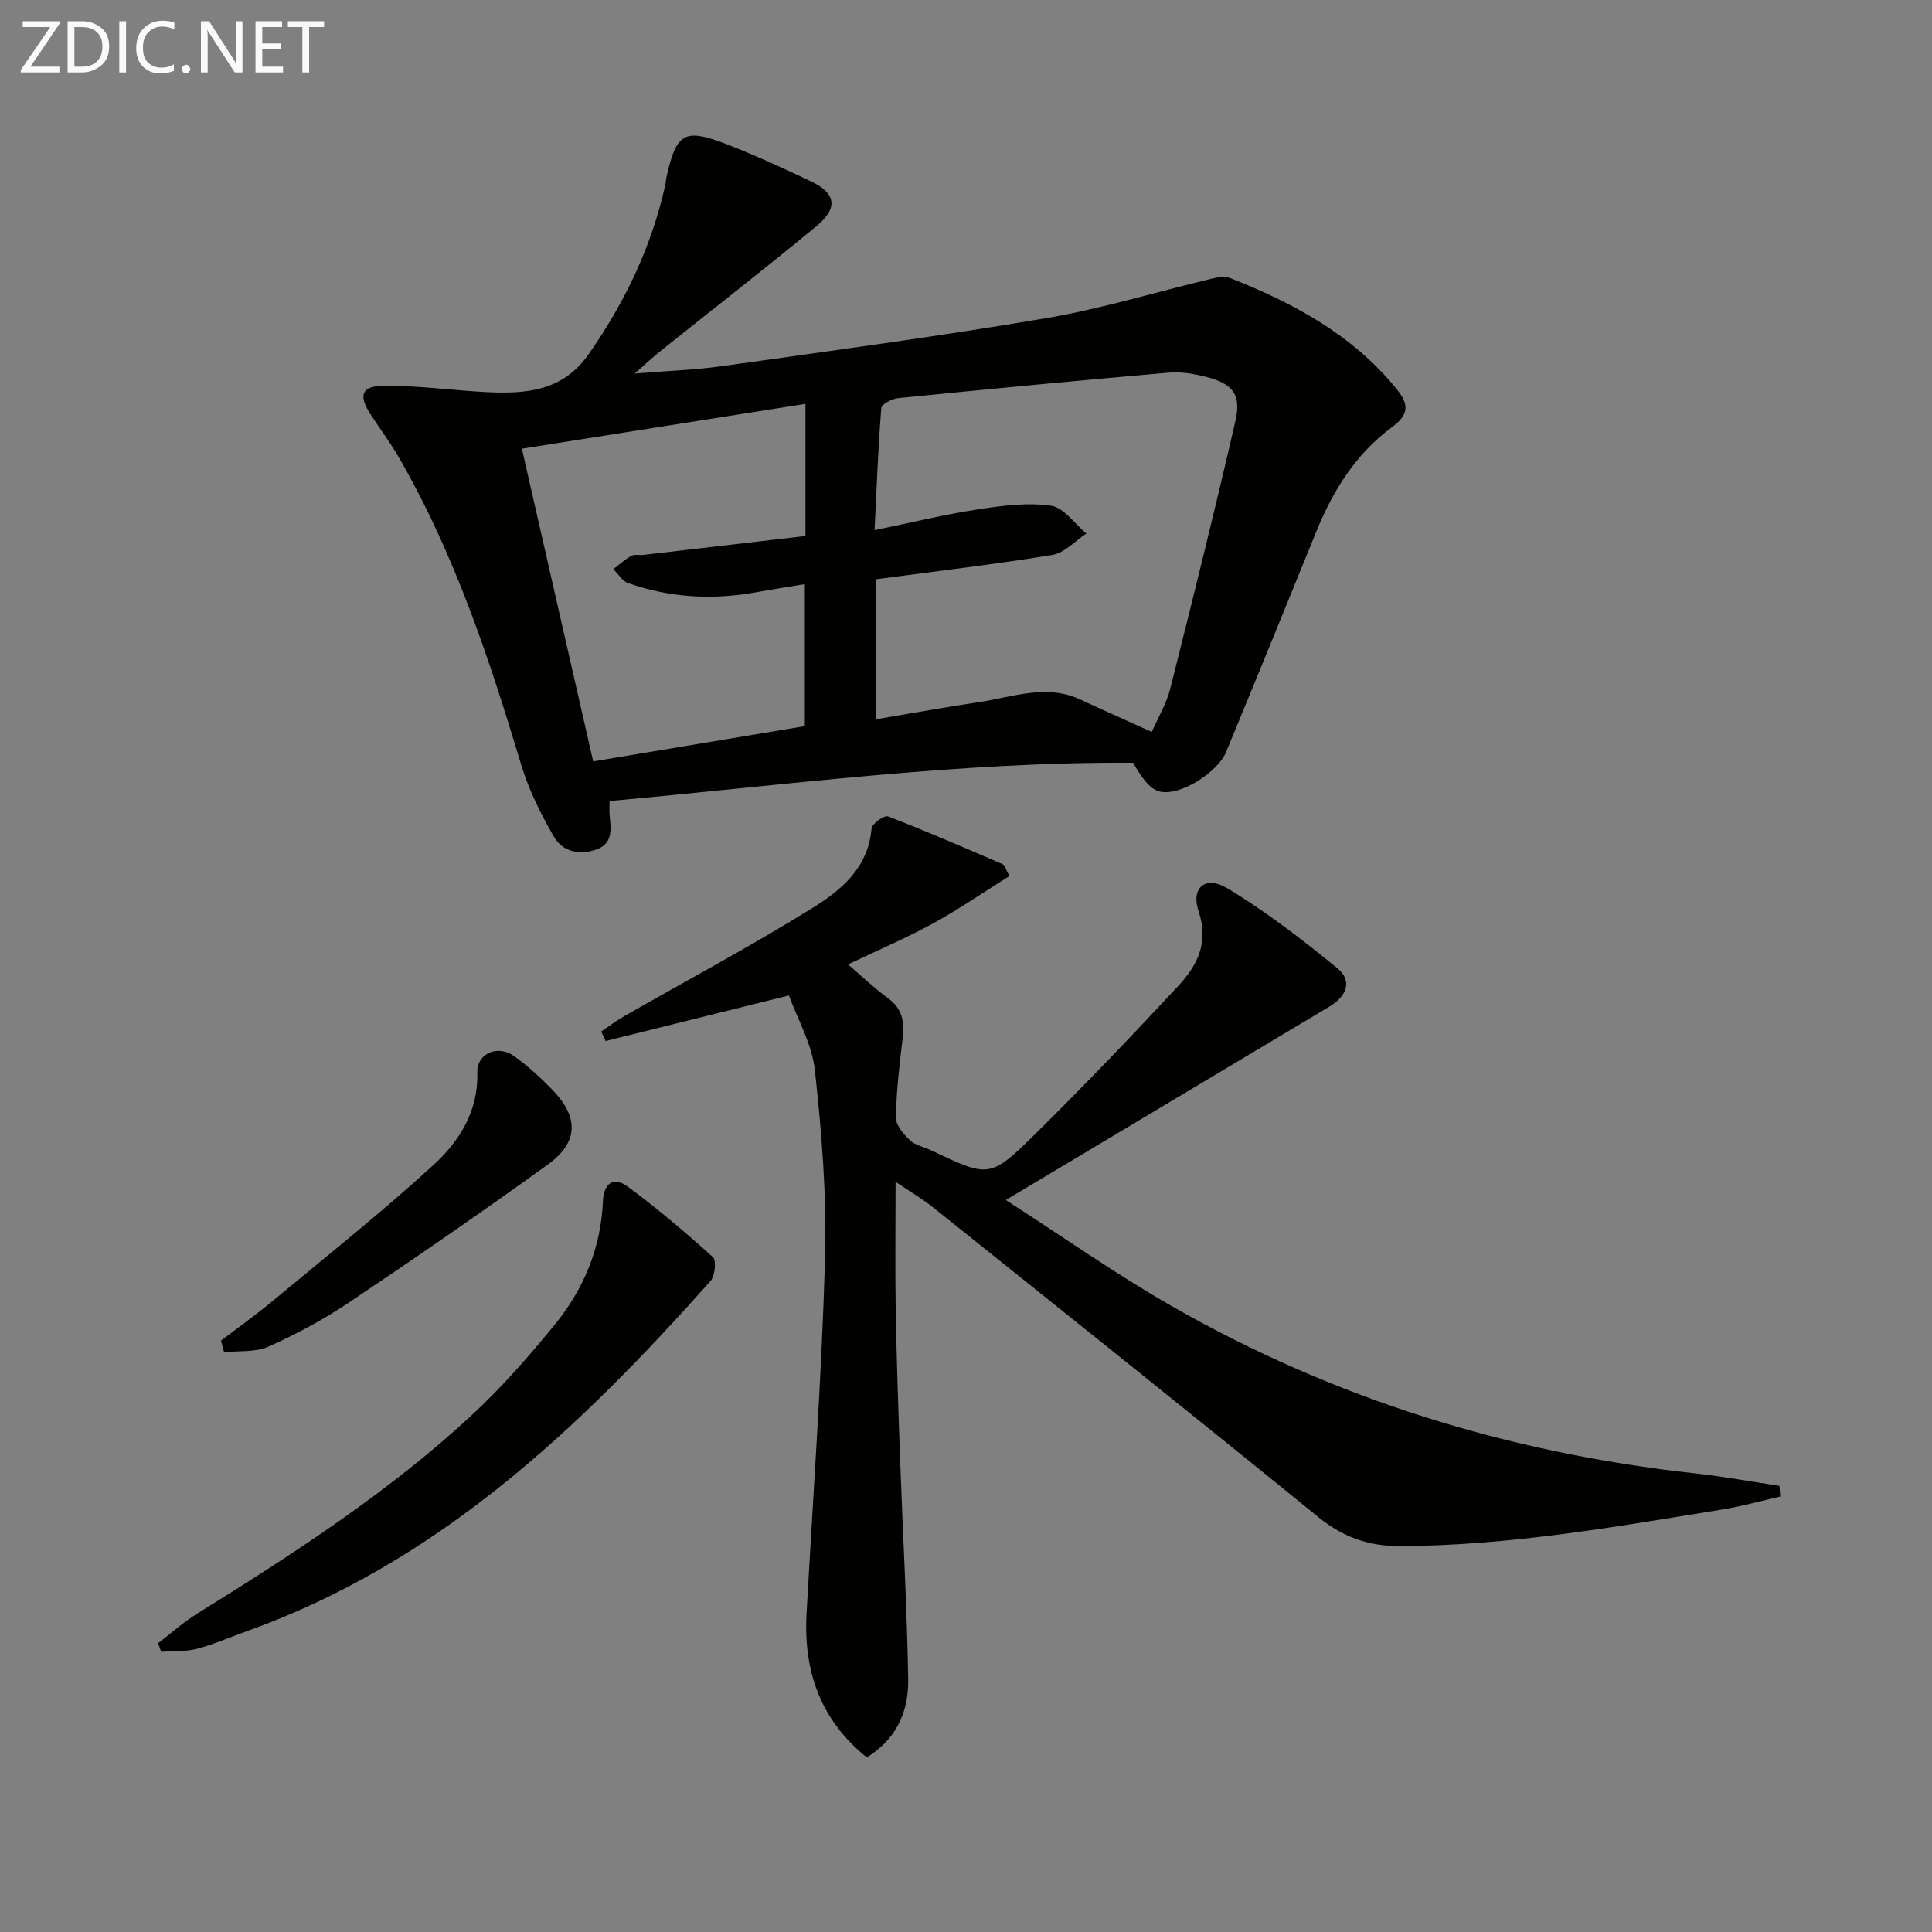 <svg enable-background="new 0 0 400 400" viewBox="0 0 400 400" xmlns="http://www.w3.org/2000/svg"><rect x="0" y="0" width="400" height="400" fill="#808080" stroke="none"/><path d="m126.2 165.84c0 1.5-.05 2.16.01 2.8.25 2.85.82 5.95-2.69 7.22-3.48 1.26-7.05.51-8.86-2.65-2.7-4.7-5.18-9.67-6.74-14.83-6.62-22.01-13.81-43.76-25.39-63.76-1.75-3.02-3.85-5.83-5.76-8.75-2.53-3.87-2.05-5.9 2.39-5.98 7.23-.14 14.47.96 21.72 1.3 8.05.38 15.63-.19 20.98-7.84 7.52-10.77 13.07-22.32 15.9-35.15.11-.49.1-1 .21-1.48 2.06-9.25 3.71-10.26 12.6-6.81 5.87 2.28 11.62 4.92 17.31 7.63 5.25 2.51 5.71 5.53 1.06 9.37-10.65 8.78-21.55 17.26-32.34 25.89-1.42 1.13-2.74 2.38-5.2 4.54 6.88-.57 12.56-.75 18.15-1.54 22.34-3.15 44.71-6.14 66.95-9.91 11.58-1.96 22.89-5.45 34.34-8.18 1.22-.29 2.72-.59 3.8-.16 13.13 5.17 25.35 11.72 34.49 22.96 2.65 3.26 2.61 5.32-1.02 8-7.41 5.47-12.15 13.09-15.59 21.57-6.19 15.23-12.4 30.45-18.68 45.64-1.71 4.13-9.47 9.18-13.73 8.16-2.25-.54-3.96-3.31-5.52-5.96-35.91-.23-71.92 4.63-108.39 7.92zm55.17-45.91v28.99c7.37-1.24 14.37-2.52 21.41-3.57 6.95-1.04 13.88-3.81 20.96-.49 4.77 2.23 9.59 4.35 14.72 6.68 1.35-3.08 3.04-5.85 3.8-8.86 4.66-18.47 9.26-36.97 13.52-55.53 1.25-5.45-.53-7.68-5.91-9.08-2.54-.66-5.28-1.15-7.86-.92-18.7 1.62-37.39 3.41-56.06 5.28-1.27.13-3.43 1.25-3.49 2.04-.65 8.17-.95 16.37-1.39 25.29 7.72-1.59 14.48-3.24 21.33-4.29 5.01-.77 10.25-1.47 15.19-.77 2.66.37 4.9 3.74 7.33 5.76-2.34 1.53-4.52 4.01-7.04 4.43-11.93 1.96-23.97 3.36-36.51 5.04zm-14.61-36.31c-19.86 3.14-39.12 6.19-58.71 9.28 5.04 22.09 9.88 43.33 14.76 64.74 15.04-2.5 29.39-4.89 43.82-7.3 0-9.95 0-19.51 0-29.4-3.61.6-6.87 1.1-10.13 1.69-8.99 1.62-17.85 1.13-26.48-1.92-1.2-.42-2.03-1.89-3.04-2.88 1.24-.93 2.4-2 3.74-2.75.65-.36 1.64-.09 2.46-.19 11.16-1.3 22.32-2.61 33.58-3.92 0-9.07 0-17.53 0-27.35z" fill="#010100"/><path d="m179.47 363.86c-9.52-7.64-13.15-17.76-12.48-29.78 1.36-24.56 3.13-49.11 3.83-73.68.37-12.9-.71-25.9-2.1-38.75-.6-5.54-3.67-10.8-5.38-15.55-13.35 3.32-25.65 6.37-37.95 9.43-.3-.65-.61-1.31-.91-1.96 1.57-1.06 3.09-2.23 4.73-3.17 12.97-7.41 26.16-14.46 38.85-22.31 5.99-3.7 11.72-8.36 12.38-16.57.08-.97 2.65-2.79 3.41-2.5 8 3.09 15.88 6.52 23.76 9.91.35.15.49.82 1.38 2.44-5.22 3.27-10.32 6.8-15.73 9.77-5.53 3.03-11.35 5.51-17.69 8.53 2.89 2.46 5.44 4.93 8.29 7 3.01 2.19 3.43 4.94 3.02 8.33-.66 5.44-1.3 10.91-1.39 16.37-.03 1.59 1.59 3.47 2.92 4.72 1.14 1.07 2.97 1.4 4.46 2.11 11.91 5.64 12.09 5.83 21.65-3.61 10.05-9.93 19.84-20.14 29.45-30.49 3.89-4.19 6.38-8.94 4.19-15.4-1.66-4.89 1.4-7.52 5.93-4.8 8.02 4.82 15.51 10.61 22.78 16.55 3.22 2.63 1.94 5.82-1.59 7.93-21.94 13.1-43.86 26.22-67.04 40.07 11.81 7.6 22.78 15.35 34.38 21.98 33.61 19.23 69.88 30.41 108.35 34.62 5.84.64 11.64 1.71 17.45 2.58.05.74.11 1.47.16 2.21-3.97.9-7.91 2.02-11.92 2.67-22.13 3.59-44.23 7.5-66.77 7.6-6.44.03-11.8-1.83-16.89-5.97-26.47-21.52-53.14-42.81-79.77-64.13-2.27-1.81-4.8-3.29-7.81-5.32 0 9.45-.12 18.05.03 26.64.19 10.48.55 20.95.93 31.43.54 14.95 1.4 29.9 1.65 44.85.12 7.59-3.01 12.76-8.56 16.25z" fill="#010100"/><path d="m32.73 340.21c2.68-2.05 5.21-4.34 8.06-6.11 19.93-12.38 39.64-25.12 56.91-41.13 6.19-5.74 11.81-12.17 17.16-18.72 6-7.35 9.57-15.92 9.97-25.57.16-3.82 2.29-5.11 5.15-3 6.13 4.54 11.98 9.49 17.64 14.61.75.68.4 3.9-.54 4.96-27.17 30.54-56.46 58.32-96.01 72.48-3.43 1.23-6.8 2.72-10.31 3.64-2.36.62-4.92.44-7.39.62-.22-.59-.43-1.18-.64-1.78z" fill="#010100"/><path d="m45.75 277.57c3.51-2.68 7.11-5.24 10.51-8.06 11.22-9.32 22.65-18.42 33.42-28.25 5.37-4.9 9.37-11.13 9.14-19.21-.11-3.95 4.22-5.83 7.61-3.4 2.82 2.02 5.42 4.4 7.85 6.89 5.59 5.74 5.55 10.93-.84 15.55-13.57 9.8-27.37 19.31-41.27 28.63-5.22 3.5-10.84 6.51-16.57 9.08-2.7 1.21-6.11.83-9.2 1.17-.22-.8-.43-1.6-.65-2.4z" fill="#010100"/><g fill="#fafafa"><path d="m12.4 4.8-6.1 9h6v1.2h-8v-.5l6.1-8.9h-5.7v-1.2h7.6v.4z"/><path d="m14 15v-10.6h3c1.6 0 2.9.5 4 1.4s1.6 2.2 1.6 3.8-.5 3-1.6 3.9-2.4 1.5-4 1.5zm1.4-9.4v8.2h1.6c1.3 0 2.4-.4 3.1-1.1s1.1-1.8 1.1-3.1-.4-2.3-1.2-3-1.8-1-3.1-1z"/><path d="m26.1 4.4v10.6h-1.4v-10.6z"/><path d="m36.1 14.6c-.8.4-1.8.6-2.9.6-1.5 0-2.7-.5-3.6-1.4s-1.4-2.2-1.4-3.8c0-1.7.5-3.1 1.5-4.1s2.3-1.6 3.9-1.6c1 0 1.8.1 2.5.4v1.4c-.8-.4-1.6-.6-2.5-.6-1.2 0-2.1.4-2.9 1.2s-1.1 1.8-1.1 3.2c0 1.3.3 2.3 1 3s1.6 1.1 2.7 1.1c1 0 2-.2 2.7-.7v1.3z"/><path d="m37.6 14.3c0-.2.1-.5.3-.6s.4-.3.6-.3c.3 0 .5.1.6.3s.3.4.3.6-.1.4-.3.6-.4.3-.6.3c-.3 0-.5-.1-.6-.3s-.3-.4-.3-.6z"/><path d="m50.2 15h-1.6l-5.3-8.2c-.2-.2-.3-.5-.4-.7 0 .2.1.7.1 1.5v7.4h-1.4v-10.6h1.7l5.2 8.1c.2.4.4.6.4.7 0-.3-.1-.8-.1-1.5v-7.3h1.4z"/><path d="m58.6 15h-5.7v-10.6h5.5v1.2h-4.1v3.4h3.8v1.2h-3.8v3.6h4.3z"/><path d="m67.1 5.6h-3.1v9.4h-1.4v-9.4h-3v-1.2h7.5z"/></g></svg>
